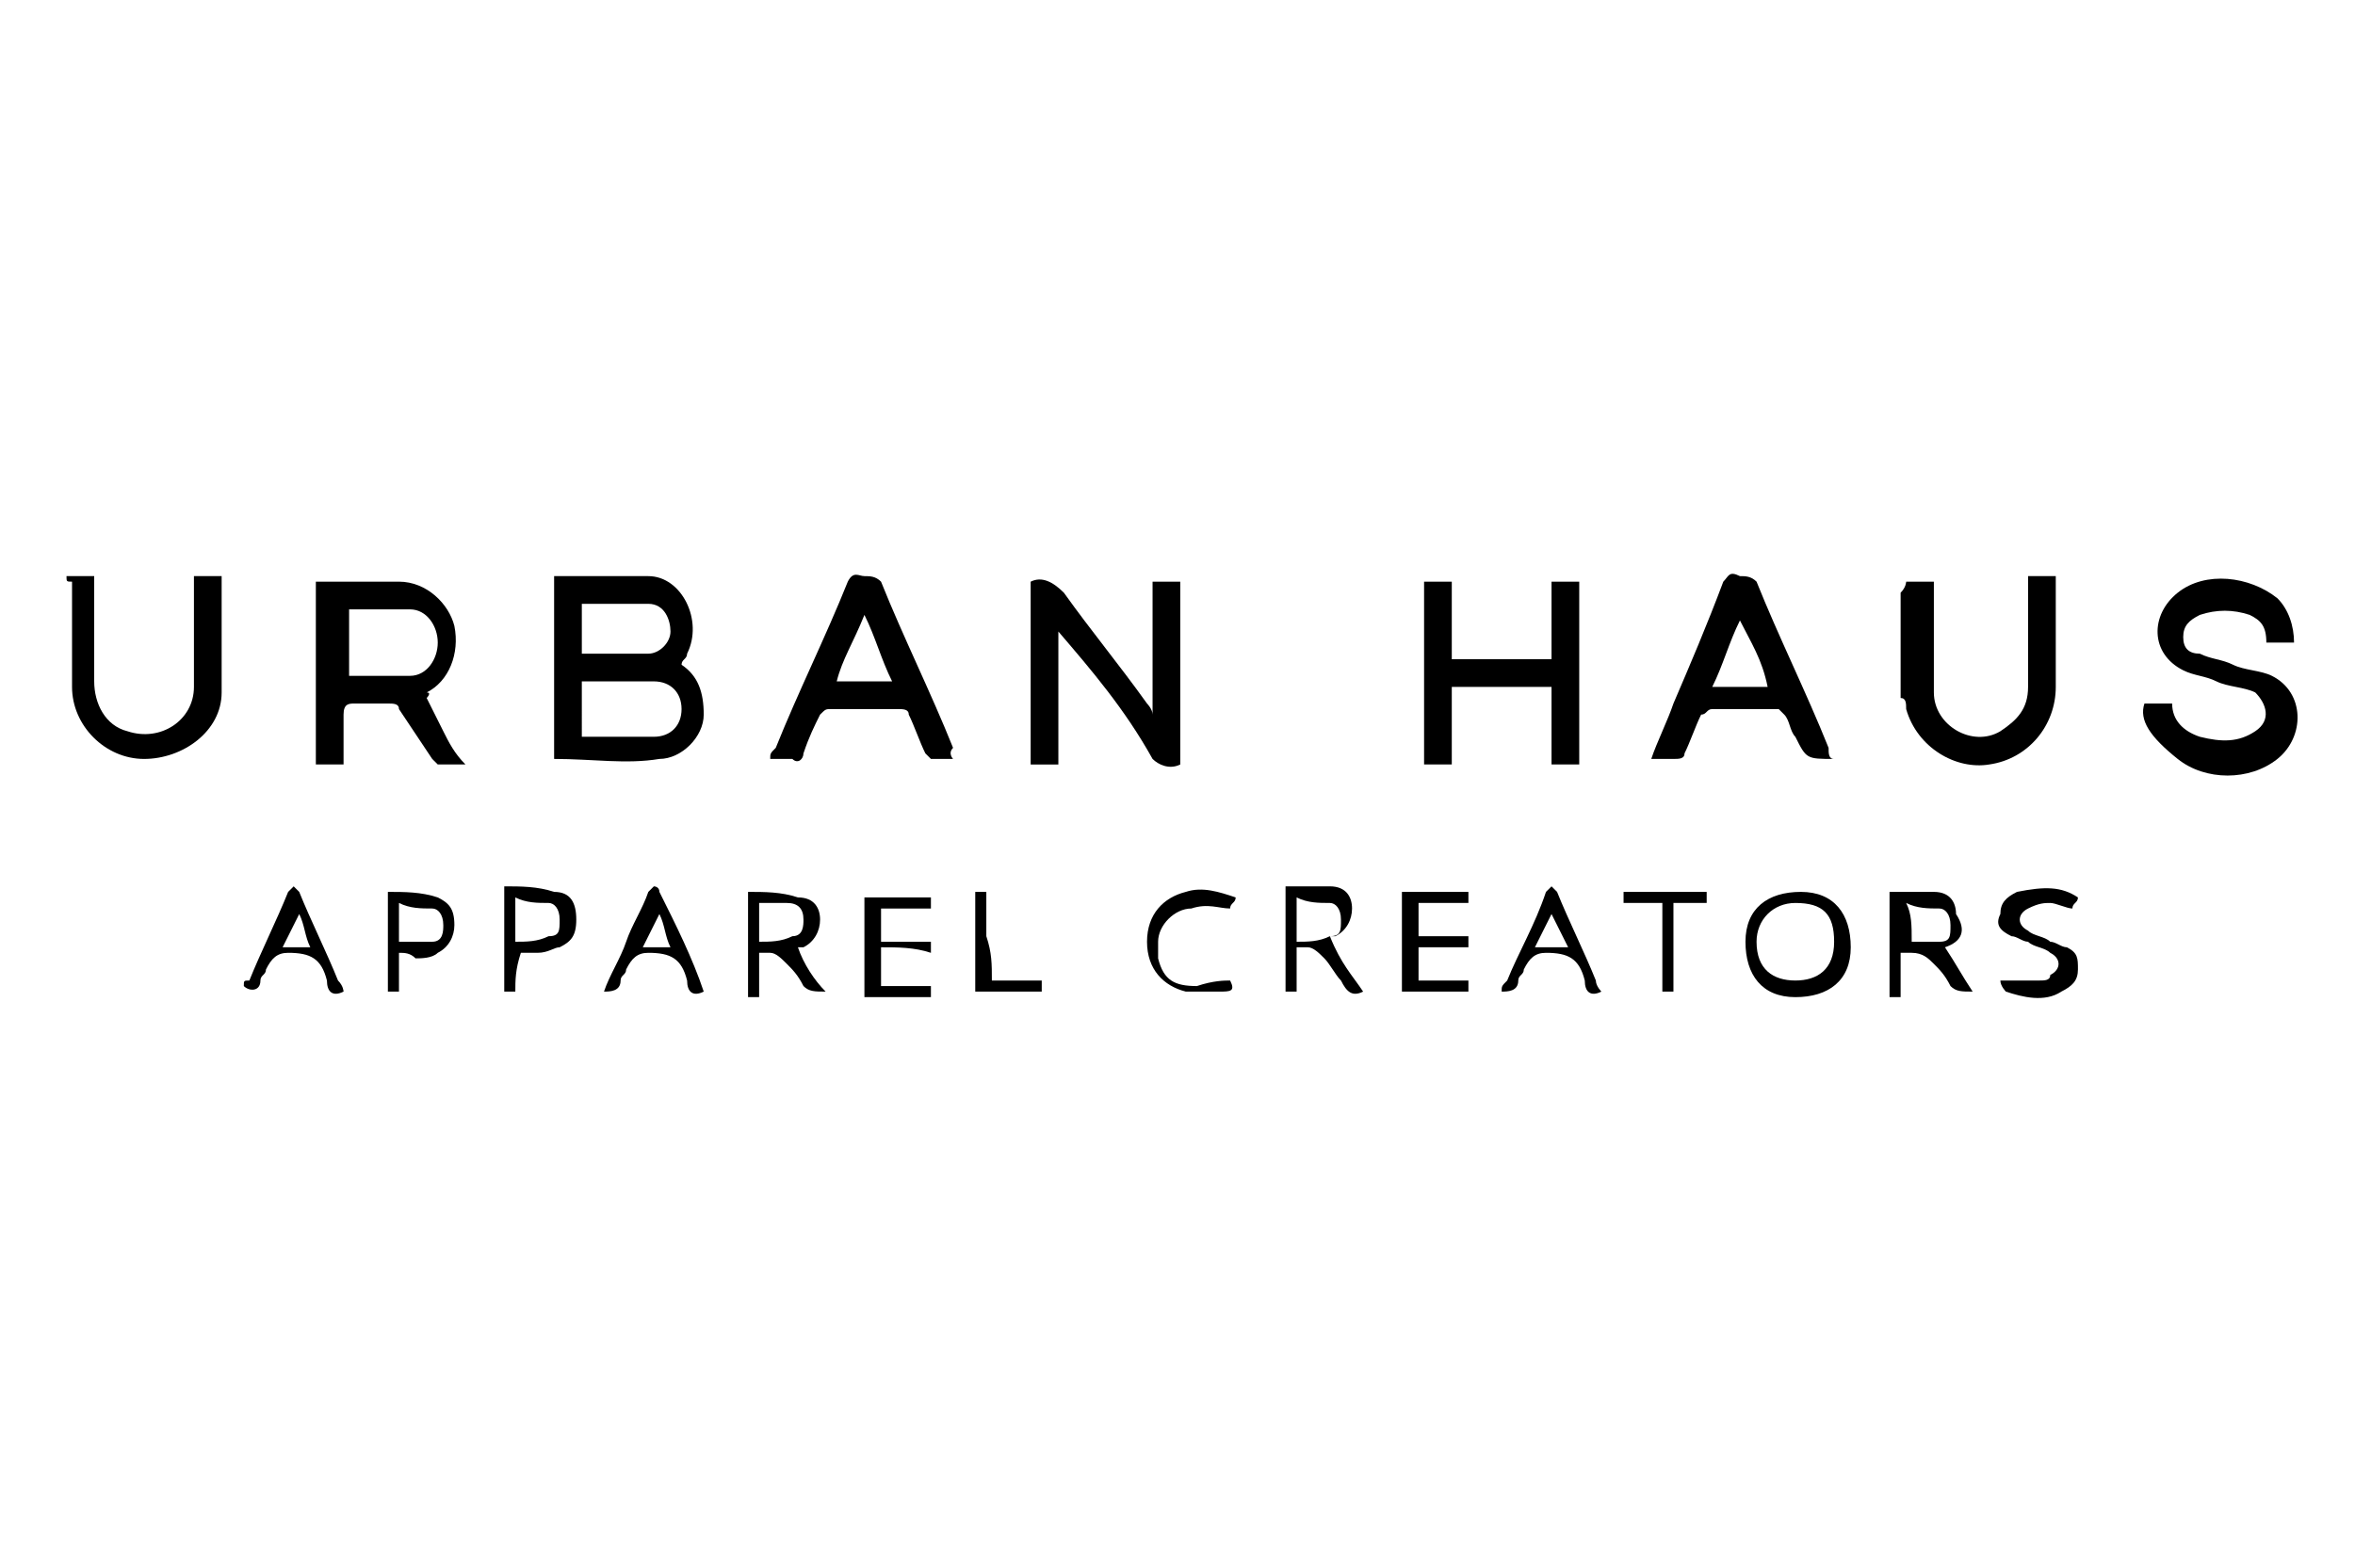 <?xml version="1.0" encoding="utf-8"?>
<!-- Generator: Adobe Illustrator 24.0.2, SVG Export Plug-In . SVG Version: 6.00 Build 0)  -->
<svg version="1.1" id="Capa_1" xmlns="http://www.w3.org/2000/svg" xmlns:xlink="http://www.w3.org/1999/xlink" x="0px" y="0px"
	 viewBox="0 0 42.5 28.3" style="enable-background:new 0 0 42.5 28.3;" xml:space="preserve">
<g>
	<path d="M10,13.7c0-1.1,0-2.2,0-3.3c0,0,0,0,0,0c0.6,0,1.2,0,1.7,0c0.6,0,1,0.8,0.7,1.4c0,0.1-0.1,0.1-0.1,0.2
		c0.3,0.2,0.4,0.5,0.4,0.9c0,0.4-0.4,0.8-0.8,0.8C11.3,13.8,10.7,13.7,10,13.7z M10.5,13.3c0.4,0,0.9,0,1.3,0c0.3,0,0.5-0.2,0.5-0.5
		c0-0.3-0.2-0.5-0.5-0.5c-0.4,0-0.7,0-1.1,0c-0.1,0-0.1,0-0.2,0C10.5,12.6,10.5,12.9,10.5,13.3z M10.5,11.8c0.4,0,0.8,0,1.2,0
		c0.2,0,0.4-0.2,0.4-0.4c0-0.2-0.1-0.5-0.4-0.5c-0.4,0-0.8,0-1.2,0C10.5,11.2,10.5,11.5,10.5,11.8z"/>
	<path d="M19.1,11.4c0,0.4,0,0.8,0,1.2c0,0.4,0,0.8,0,1.2c-0.2,0-0.3,0-0.5,0c0-1.1,0-2.2,0-3.3c0.2-0.1,0.4,0,0.6,0.2
		c0.5,0.7,1,1.3,1.5,2c0,0,0.1,0.1,0.1,0.2c0-0.8,0-1.6,0-2.4c0.2,0,0.3,0,0.5,0c0,1.1,0,2.2,0,3.3c-0.2,0.1-0.4,0-0.5-0.1
		C20.3,12.8,19.7,12.1,19.1,11.4C19.1,11.4,19.1,11.4,19.1,11.4z"/>
	<path d="M7.7,12.6C7.8,12.8,7.9,13,8,13.2c0.1,0.2,0.2,0.4,0.4,0.6c-0.2,0-0.4,0-0.5,0c0,0-0.1-0.1-0.1-0.1
		c-0.2-0.3-0.4-0.6-0.6-0.9c0-0.1-0.1-0.1-0.2-0.1c-0.2,0-0.4,0-0.6,0c-0.1,0-0.2,0-0.2,0.2c0,0.3,0,0.6,0,0.9c-0.2,0-0.3,0-0.5,0
		c0-1.1,0-2.2,0-3.3c0.2,0,0.4,0,0.5,0c0.3,0,0.6,0,1,0c0.5,0,0.9,0.4,1,0.8c0.1,0.5-0.1,1-0.5,1.2C7.8,12.5,7.7,12.6,7.7,12.6z
		 M6.3,12.2c0.4,0,0.7,0,1.1,0c0.3,0,0.5-0.3,0.5-0.6c0-0.3-0.2-0.6-0.5-0.6c-0.4,0-0.8,0-1.1,0C6.3,11.3,6.3,11.8,6.3,12.2z"/>
	<path d="M38.7,12.7c0.2,0,0.3,0,0.5,0c0,0.3,0.2,0.5,0.5,0.6c0.4,0.1,0.7,0.1,1-0.1c0.3-0.2,0.2-0.5,0-0.7
		c-0.2-0.1-0.5-0.1-0.7-0.2c-0.2-0.1-0.4-0.1-0.6-0.2c-0.6-0.3-0.6-1-0.1-1.4c0.5-0.4,1.3-0.3,1.8,0.1c0.2,0.2,0.3,0.5,0.3,0.8
		c-0.2,0-0.3,0-0.5,0c0-0.3-0.1-0.4-0.3-0.5c-0.3-0.1-0.6-0.1-0.9,0c-0.2,0.1-0.3,0.2-0.3,0.4c0,0.2,0.1,0.3,0.3,0.3
		c0.2,0.1,0.4,0.1,0.6,0.2c0.2,0.1,0.5,0.1,0.7,0.2c0.6,0.3,0.6,1.1,0.1,1.5c-0.5,0.4-1.3,0.4-1.8,0C38.8,13.3,38.6,13,38.7,12.7z"
		/>
	<path d="M25.7,10.5c0.2,0,0.3,0,0.5,0c0,0.5,0,0.9,0,1.4c0.6,0,1.2,0,1.8,0c0-0.5,0-0.9,0-1.4c0.2,0,0.3,0,0.5,0c0,1.1,0,2.2,0,3.3
		c-0.2,0-0.3,0-0.5,0c0-0.5,0-0.9,0-1.4c-0.6,0-1.2,0-1.8,0c0,0.5,0,0.9,0,1.4c-0.2,0-0.3,0-0.5,0C25.7,12.6,25.7,11.6,25.7,10.5z"
		/>
	<path d="M33.1,13.7C33,13.7,33,13.7,33.1,13.7c-0.5,0-0.5,0-0.7-0.4c-0.1-0.1-0.1-0.3-0.2-0.4c0,0-0.1-0.1-0.1-0.1
		c-0.4,0-0.8,0-1.2,0c-0.1,0-0.1,0.1-0.2,0.1c-0.1,0.2-0.2,0.5-0.3,0.7c0,0.1-0.1,0.1-0.2,0.1c-0.1,0-0.2,0-0.4,0
		c0.1-0.3,0.3-0.7,0.4-1c0.3-0.7,0.6-1.4,0.9-2.2c0.1-0.1,0.1-0.2,0.3-0.1c0.1,0,0.2,0,0.3,0.1c0.4,1,0.9,2,1.3,3
		C33,13.6,33,13.7,33.1,13.7z M31.4,11.2c-0.2,0.4-0.3,0.8-0.5,1.2c0.3,0,0.7,0,1,0C31.8,11.9,31.6,11.6,31.4,11.2z"/>
	<path d="M17.2,13.7c-0.2,0-0.3,0-0.4,0c0,0-0.1-0.1-0.1-0.1c-0.1-0.2-0.2-0.5-0.3-0.7c0-0.1-0.1-0.1-0.2-0.1c-0.4,0-0.8,0-1.2,0
		c-0.1,0-0.1,0-0.2,0.1c-0.1,0.2-0.2,0.4-0.3,0.7c0,0.1-0.1,0.2-0.2,0.1c-0.1,0-0.2,0-0.4,0c0-0.1,0-0.1,0.1-0.2c0.4-1,0.9-2,1.3-3
		c0.1-0.2,0.2-0.1,0.3-0.1c0.1,0,0.2,0,0.3,0.1c0.4,1,0.9,2,1.3,3C17.1,13.6,17.2,13.7,17.2,13.7z M15.1,12.3c0.3,0,0.7,0,1,0
		c-0.2-0.4-0.3-0.8-0.5-1.2C15.4,11.6,15.2,11.9,15.1,12.3z"/>
	<path d="M34.4,10.5c0.2,0,0.3,0,0.5,0c0,0.1,0,0.2,0,0.2c0,0.6,0,1.2,0,1.8c0,0.6,0.7,1,1.2,0.7c0.3-0.2,0.5-0.4,0.5-0.8
		c0-0.6,0-1.2,0-1.8c0-0.1,0-0.1,0-0.2c0.2,0,0.3,0,0.5,0c0,0,0,0.1,0,0.1c0,0.6,0,1.3,0,1.9c0,0.7-0.5,1.3-1.2,1.4
		c-0.6,0.1-1.3-0.3-1.5-1c0-0.1,0-0.2-0.1-0.2c0-0.6,0-1.3,0-1.9C34.4,10.6,34.4,10.5,34.4,10.5z"/>
	<path d="M1.2,10.4c0.2,0,0.3,0,0.5,0c0,0.1,0,0.1,0,0.2c0,0.6,0,1.2,0,1.7c0,0.4,0.2,0.8,0.6,0.9c0.6,0.2,1.2-0.2,1.2-0.8
		c0-0.6,0-1.2,0-1.8c0-0.1,0-0.1,0-0.2c0.2,0,0.3,0,0.5,0c0,0,0,0,0,0c0,0.7,0,1.4,0,2.1c0,0.7-0.7,1.2-1.4,1.2
		c-0.7,0-1.3-0.6-1.3-1.3c0-0.6,0-1.3,0-1.9C1.2,10.5,1.2,10.5,1.2,10.4z"/>
	<path d="M31.5,17c0-0.6,0.4-0.9,1-0.9c0.6,0,0.9,0.4,0.9,1c0,0.6-0.4,0.9-1,0.9C31.8,18,31.5,17.6,31.5,17z M33.1,17
		c0-0.5-0.2-0.7-0.7-0.7c-0.4,0-0.7,0.3-0.7,0.7c0,0.5,0.3,0.7,0.7,0.7C32.8,17.7,33.1,17.5,33.1,17z"/>
	<path d="M14.9,17.9c-0.2,0-0.3,0-0.4-0.1c-0.1-0.2-0.2-0.3-0.3-0.4c-0.1-0.1-0.2-0.2-0.3-0.2c-0.1,0-0.1,0-0.2,0c0,0.3,0,0.5,0,0.8
		c-0.1,0-0.2,0-0.2,0c0-0.6,0-1.2,0-1.9c0.3,0,0.6,0,0.9,0.1c0.3,0,0.4,0.2,0.4,0.4c0,0.2-0.1,0.4-0.3,0.5c0,0,0,0-0.1,0
		C14.5,17.4,14.7,17.7,14.9,17.9z M13.7,17c0.2,0,0.4,0,0.6-0.1c0.2,0,0.2-0.2,0.2-0.3c0-0.2-0.1-0.3-0.3-0.3c-0.2,0-0.3,0-0.5,0
		C13.7,16.5,13.7,16.7,13.7,17z"/>
	<path d="M35.1,17.1c0.2,0.3,0.3,0.5,0.5,0.8c-0.2,0-0.3,0-0.4-0.1c-0.1-0.2-0.2-0.3-0.3-0.4c-0.1-0.1-0.2-0.2-0.4-0.2
		c-0.1,0-0.1,0-0.2,0c0,0.3,0,0.5,0,0.8c-0.1,0-0.2,0-0.2,0c0-0.6,0-1.2,0-1.9c0.3,0,0.6,0,0.8,0c0.3,0,0.4,0.2,0.4,0.4
		C35.5,16.8,35.4,17,35.1,17.1C35.2,17.1,35.1,17.1,35.1,17.1z M34.5,17c0.2,0,0.4,0,0.5,0c0.2,0,0.2-0.1,0.2-0.3
		c0-0.2-0.1-0.3-0.2-0.3c-0.2,0-0.4,0-0.6-0.1C34.5,16.5,34.5,16.7,34.5,17z"/>
	<path d="M24.6,17.9c-0.2,0.1-0.3,0-0.4-0.2c-0.1-0.1-0.2-0.3-0.3-0.4c-0.1-0.1-0.2-0.2-0.3-0.2c-0.1,0-0.1,0-0.2,0
		c0,0.3,0,0.5,0,0.8c-0.1,0-0.2,0-0.2,0c0-0.6,0-1.2,0-1.9c0.3,0,0.6,0,0.8,0c0.3,0,0.4,0.2,0.4,0.4c0,0.2-0.1,0.4-0.3,0.5
		c0,0,0,0-0.1,0C24.2,17.4,24.4,17.6,24.6,17.9z M23.4,17c0.2,0,0.4,0,0.6-0.1c0.2,0,0.2-0.1,0.2-0.3c0-0.2-0.1-0.3-0.2-0.3
		c-0.2,0-0.4,0-0.6-0.1C23.4,16.5,23.4,16.7,23.4,17z"/>
	<path d="M28.9,17.9c-0.2,0.1-0.3,0-0.3-0.2c-0.1-0.4-0.3-0.5-0.7-0.5c-0.2,0-0.3,0.1-0.4,0.3c0,0.1-0.1,0.1-0.1,0.2
		c0,0.2-0.2,0.2-0.3,0.2c0-0.1,0-0.1,0.1-0.2c0.2-0.5,0.5-1,0.7-1.6c0,0,0.1-0.1,0.1-0.1c0,0,0.1,0.1,0.1,0.1
		c0.2,0.5,0.5,1.1,0.7,1.6C28.8,17.8,28.9,17.9,28.9,17.9z M28.3,17.1c-0.1-0.2-0.2-0.4-0.3-0.6c-0.1,0.2-0.2,0.4-0.3,0.6
		C27.9,17.1,28.1,17.1,28.3,17.1z"/>
	<path d="M12.7,17.9c-0.2,0.1-0.3,0-0.3-0.2c-0.1-0.4-0.3-0.5-0.7-0.5c-0.2,0-0.3,0.1-0.4,0.3c0,0.1-0.1,0.1-0.1,0.2
		c0,0.2-0.2,0.2-0.3,0.2c0.1-0.3,0.3-0.6,0.4-0.9c0.1-0.3,0.3-0.6,0.4-0.9c0,0,0.1-0.1,0.1-0.1c0,0,0.1,0,0.1,0.1
		C12.2,16.7,12.5,17.3,12.7,17.9C12.7,17.9,12.7,17.9,12.7,17.9z M11.9,16.5c-0.1,0.2-0.2,0.4-0.3,0.6c0.2,0,0.4,0,0.5,0
		C12,16.9,12,16.7,11.9,16.5z"/>
	<path d="M6.2,17.9c-0.2,0.1-0.3,0-0.3-0.2c-0.1-0.4-0.3-0.5-0.7-0.5c-0.2,0-0.3,0.1-0.4,0.3c0,0.1-0.1,0.1-0.1,0.2
		c0,0.2-0.2,0.2-0.3,0.1c0-0.1,0-0.1,0.1-0.1c0.2-0.5,0.5-1.1,0.7-1.6c0,0,0.1-0.1,0.1-0.1c0,0,0.1,0.1,0.1,0.1
		c0.2,0.5,0.5,1.1,0.7,1.6C6.2,17.8,6.2,17.9,6.2,17.9z M5.4,16.5c-0.1,0.2-0.2,0.4-0.3,0.6c0.2,0,0.4,0,0.5,0
		C5.5,16.9,5.5,16.7,5.4,16.5z"/>
	<path d="M15.9,17.1c0,0.2,0,0.4,0,0.7c0.3,0,0.6,0,0.9,0c0,0.1,0,0.1,0,0.2c-0.4,0-0.8,0-1.2,0c0-0.6,0-1.2,0-1.8
		c0.4,0,0.8,0,1.2,0c0,0.1,0,0.1,0,0.2c-0.3,0-0.6,0-0.9,0c0,0.2,0,0.4,0,0.6c0.3,0,0.6,0,0.9,0c0,0.1,0,0.1,0,0.2
		C16.5,17.1,16.2,17.1,15.9,17.1z"/>
	<path d="M25.6,17.7c0.3,0,0.6,0,0.9,0c0,0.1,0,0.1,0,0.2c-0.4,0-0.8,0-1.2,0c0-0.6,0-1.2,0-1.8c0.4,0,0.8,0,1.2,0
		c0,0.1,0,0.1,0,0.2c-0.3,0-0.6,0-0.9,0c0,0.2,0,0.4,0,0.6c0.3,0,0.6,0,0.9,0c0,0.1,0,0.1,0,0.2c-0.3,0-0.6,0-0.9,0
		C25.6,17.3,25.6,17.5,25.6,17.7z"/>
	<path d="M7.2,17.2c0,0.3,0,0.5,0,0.7c-0.1,0-0.2,0-0.2,0c0-0.6,0-1.2,0-1.8c0.3,0,0.6,0,0.9,0.1c0.2,0.1,0.3,0.2,0.3,0.5
		c0,0.2-0.1,0.4-0.3,0.5c-0.1,0.1-0.3,0.1-0.4,0.1C7.4,17.2,7.3,17.2,7.2,17.2z M7.2,17c0.1,0,0.2,0,0.4,0c0.1,0,0.1,0,0.2,0
		c0.2,0,0.2-0.2,0.2-0.3c0-0.2-0.1-0.3-0.2-0.3c-0.2,0-0.4,0-0.6-0.1C7.2,16.5,7.2,16.8,7.2,17z"/>
	<path d="M37.5,16.2c0,0.1-0.1,0.1-0.1,0.2c-0.1,0-0.3-0.1-0.4-0.1c-0.1,0-0.2,0-0.4,0.1c-0.2,0.1-0.2,0.3,0,0.4
		c0.1,0.1,0.3,0.1,0.4,0.2c0.1,0,0.2,0.1,0.3,0.1c0.2,0.1,0.2,0.2,0.2,0.4c0,0.2-0.1,0.3-0.3,0.4c-0.3,0.2-0.7,0.1-1,0
		c0,0-0.1-0.1-0.1-0.2c0.3,0,0.5,0,0.7,0c0.1,0,0.2,0,0.2-0.1c0.2-0.1,0.2-0.3,0-0.4c-0.1-0.1-0.3-0.1-0.4-0.2
		c-0.1,0-0.2-0.1-0.3-0.1c-0.2-0.1-0.3-0.2-0.2-0.4c0-0.2,0.1-0.3,0.3-0.4C36.9,16,37.2,16,37.5,16.2z"/>
	<path d="M9.3,17.9c-0.1,0-0.2,0-0.2,0c0-0.6,0-1.2,0-1.9c0.3,0,0.6,0,0.9,0.1c0.3,0,0.4,0.2,0.4,0.5c0,0.3-0.1,0.4-0.3,0.5
		c-0.1,0-0.2,0.1-0.4,0.1c-0.1,0-0.2,0-0.3,0C9.3,17.5,9.3,17.7,9.3,17.9z M9.3,17c0.2,0,0.4,0,0.6-0.1c0.2,0,0.2-0.1,0.2-0.3
		c0-0.2-0.1-0.3-0.2-0.3c-0.2,0-0.4,0-0.6-0.1C9.3,16.5,9.3,16.8,9.3,17z"/>
	<path d="M22.2,17.7c0.1,0.2,0,0.2-0.2,0.2c-0.2,0-0.4,0-0.6,0c-0.4-0.1-0.7-0.4-0.7-0.9c0-0.5,0.3-0.8,0.7-0.9
		c0.3-0.1,0.6,0,0.9,0.1c0,0.1-0.1,0.1-0.1,0.2c-0.2,0-0.4-0.1-0.7,0c-0.3,0-0.6,0.3-0.6,0.6c0,0.1,0,0.2,0,0.3
		c0.1,0.4,0.3,0.5,0.7,0.5C21.9,17.7,22.1,17.7,22.2,17.7z"/>
	<path d="M29.3,16.3c0-0.1,0-0.1,0-0.2c0.5,0,1,0,1.5,0c0,0.1,0,0.1,0,0.2c-0.2,0-0.4,0-0.6,0c0,0.6,0,1.1,0,1.6c-0.1,0-0.2,0-0.2,0
		c0-0.5,0-1.1,0-1.6C29.7,16.3,29.5,16.3,29.3,16.3z"/>
	<path d="M17.9,17.7c0.3,0,0.6,0,0.9,0c0,0.1,0,0.1,0,0.2c-0.4,0-0.8,0-1.2,0c0-0.6,0-1.2,0-1.8c0.1,0,0.1,0,0.2,0
		c0,0.3,0,0.5,0,0.8C17.9,17.2,17.9,17.4,17.9,17.7z"/>
</g>
</svg>
